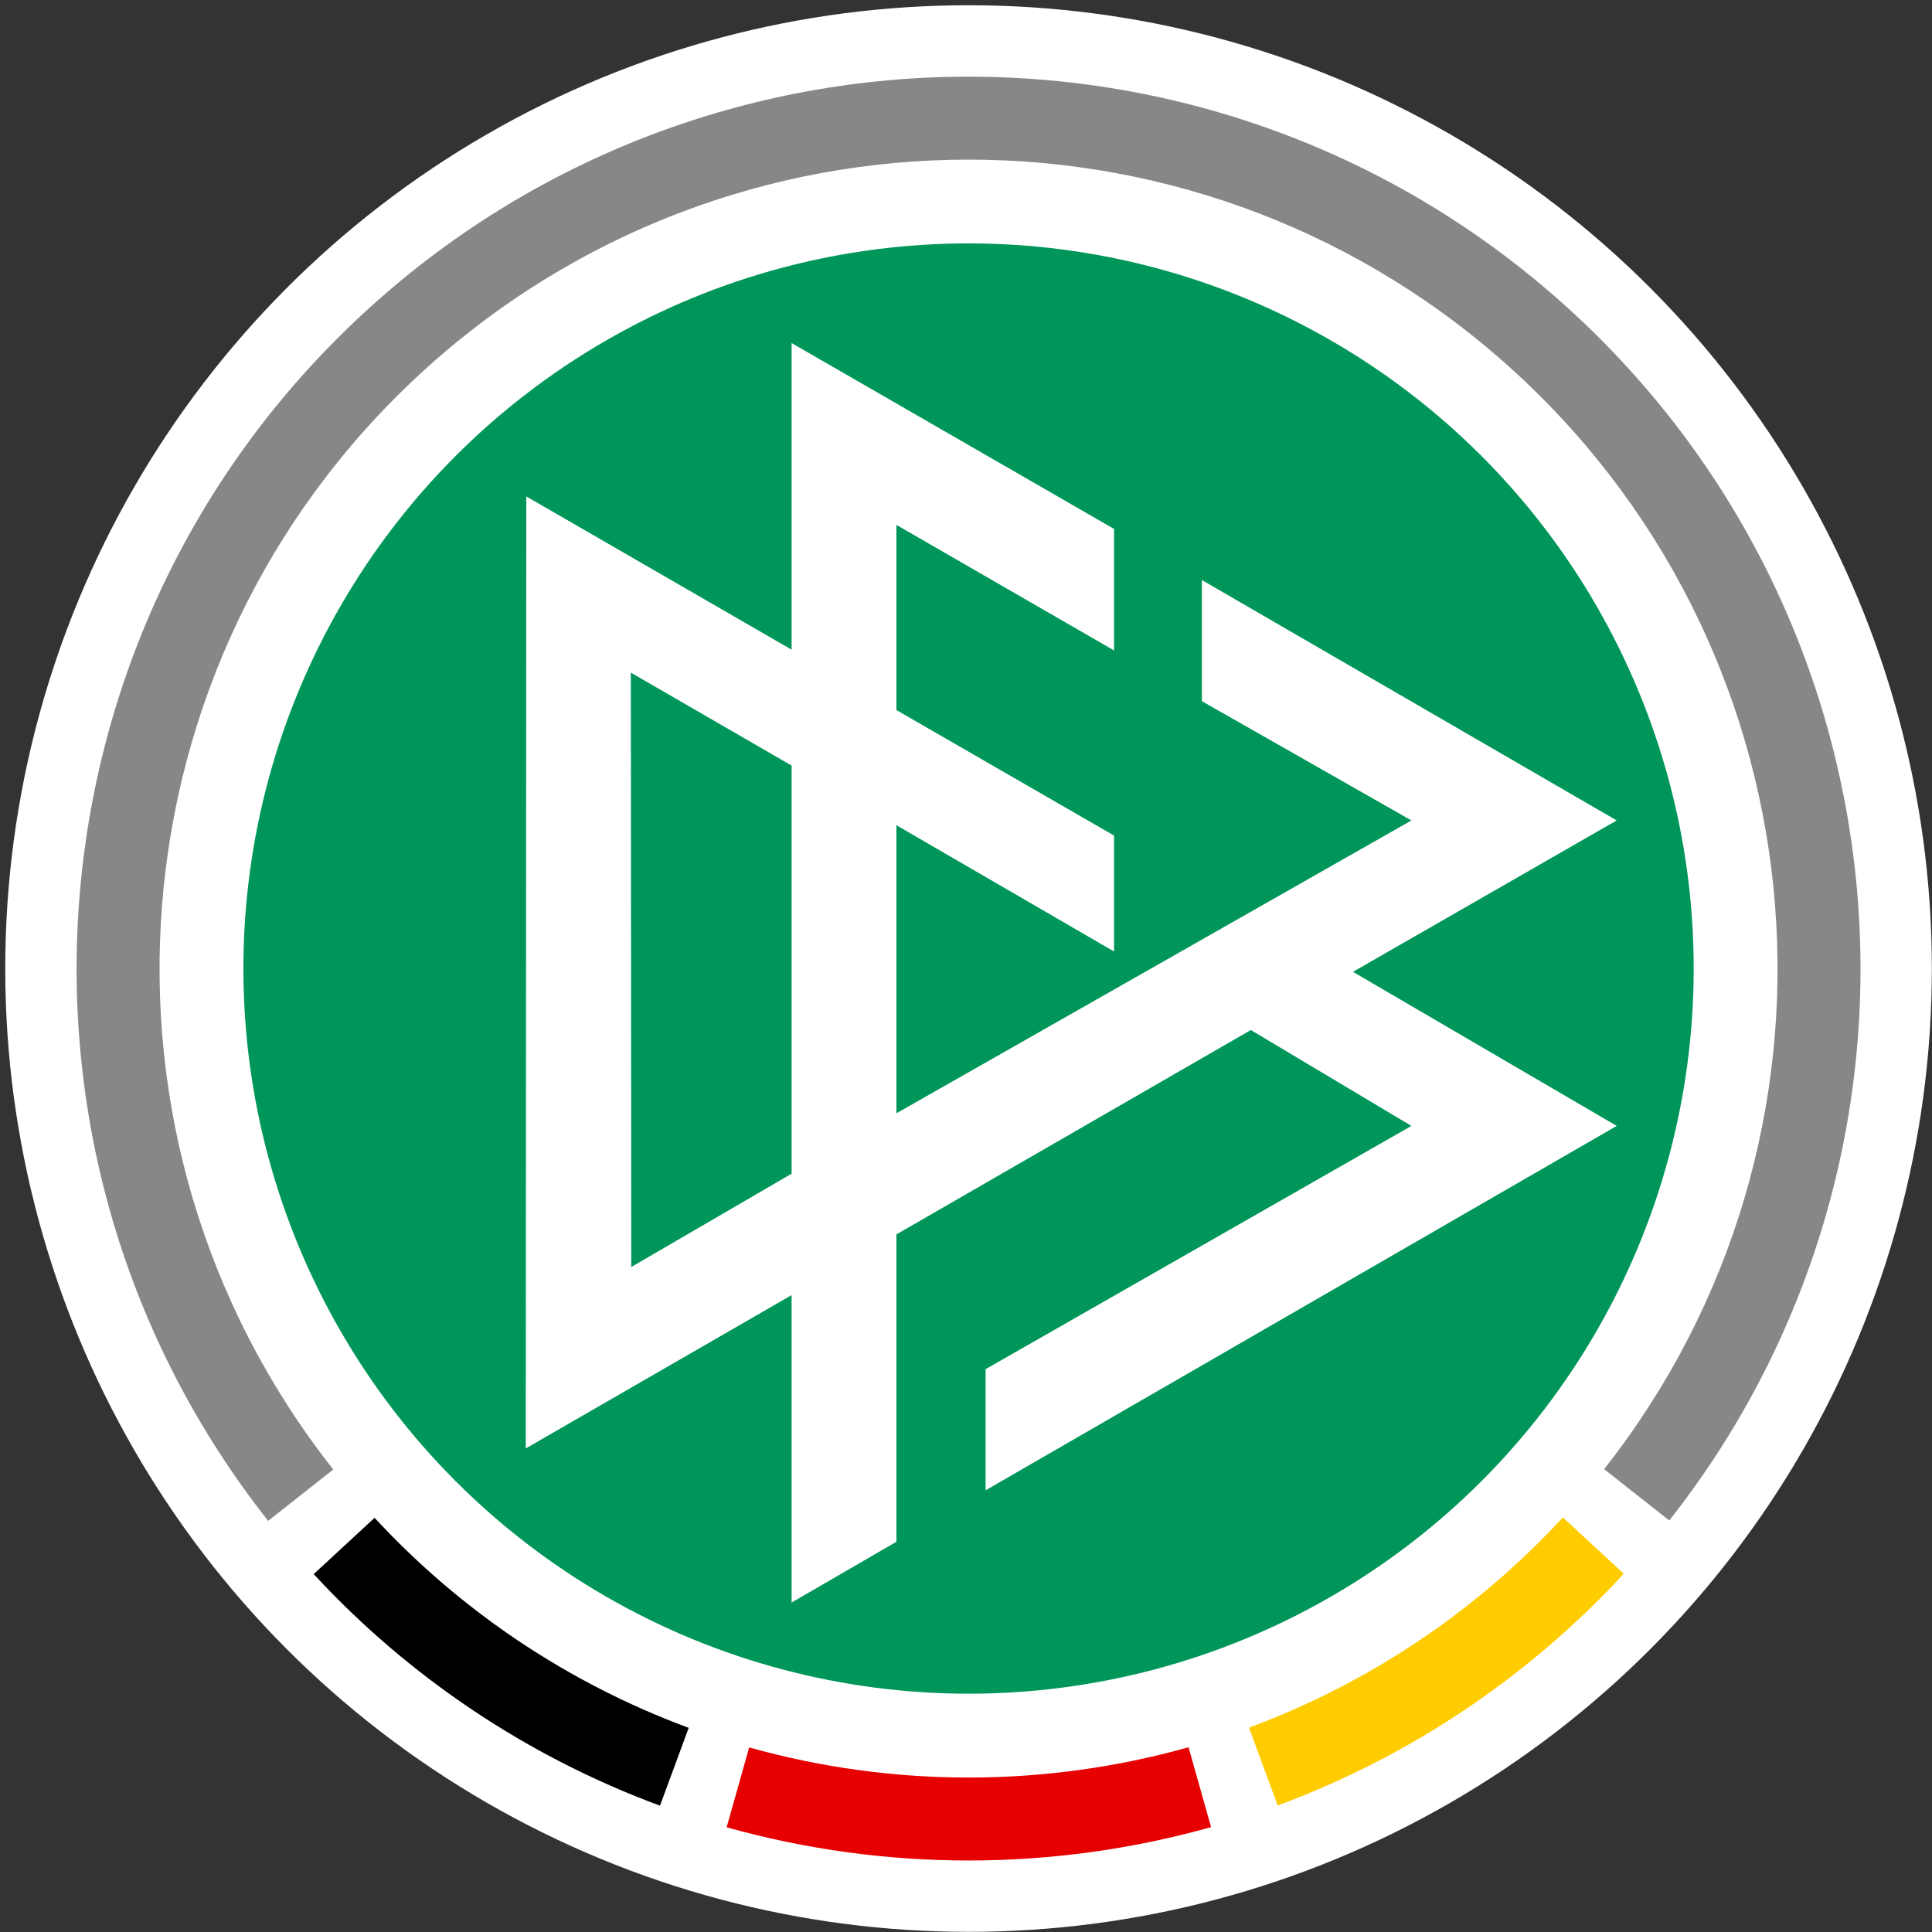 <svg width="138" height="138" viewBox="0 0 138 138" fill="none" xmlns="http://www.w3.org/2000/svg">
<rect x="0" y="0" width="138" height="138" fill="#333333" stroke="none"/>
<circle cx="69.182" cy="69.182" r="68.807" fill="white"/>
<path d="M111.634 108.387L115.984 112.409C109.164 119.798 100.693 125.47 91.264 128.962L89.213 123.402C97.765 120.234 105.448 115.089 111.634 108.387Z" fill="#FFCC00"/>
<path d="M84.896 124.805L86.505 130.509C75.189 133.683 63.22 133.687 51.903 130.521L53.511 124.817C63.776 127.689 74.633 127.684 84.896 124.805V124.805Z" fill="#E60000"/>
<path d="M49.193 123.417L47.142 128.977C37.708 125.491 29.232 119.823 22.406 112.437L26.756 108.415C32.948 115.115 40.636 120.255 49.193 123.417Z" fill="black"/>
<path d="M114.581 104.937C133.235 81.248 130.54 47.197 108.391 26.738C86.242 6.279 52.084 6.29 29.948 26.762C7.811 47.235 5.136 81.287 23.806 104.965L19.153 108.634C-1.431 82.528 1.518 44.984 25.926 22.412C50.333 -0.159 87.993 -0.17 112.413 22.388C136.833 44.946 139.803 82.488 119.234 108.606L114.581 104.937Z" fill="#878787"/>
<circle cx="69.182" cy="69.182" r="51.796" fill="#00965A"/>
<path fill-rule="evenodd" clip-rule="evenodd" d="M85.848 41.432L115.478 58.603L96.64 69.417L115.478 80.422L70.401 106.45V97.797L100.816 80.422L89.345 73.573L64.029 88.172V110.126L56.543 114.466V92.508L37.554 103.46L37.593 35.458L56.543 46.406V24.505L79.575 37.781V46.459L64.029 37.492V50.719L79.575 59.683V67.964L64.029 58.944V79.523L100.816 58.603L85.848 50.083V41.432ZM45.089 90.501L56.543 83.836V54.683L45.059 48.044L45.089 90.501Z" fill="white"/>
</svg>
